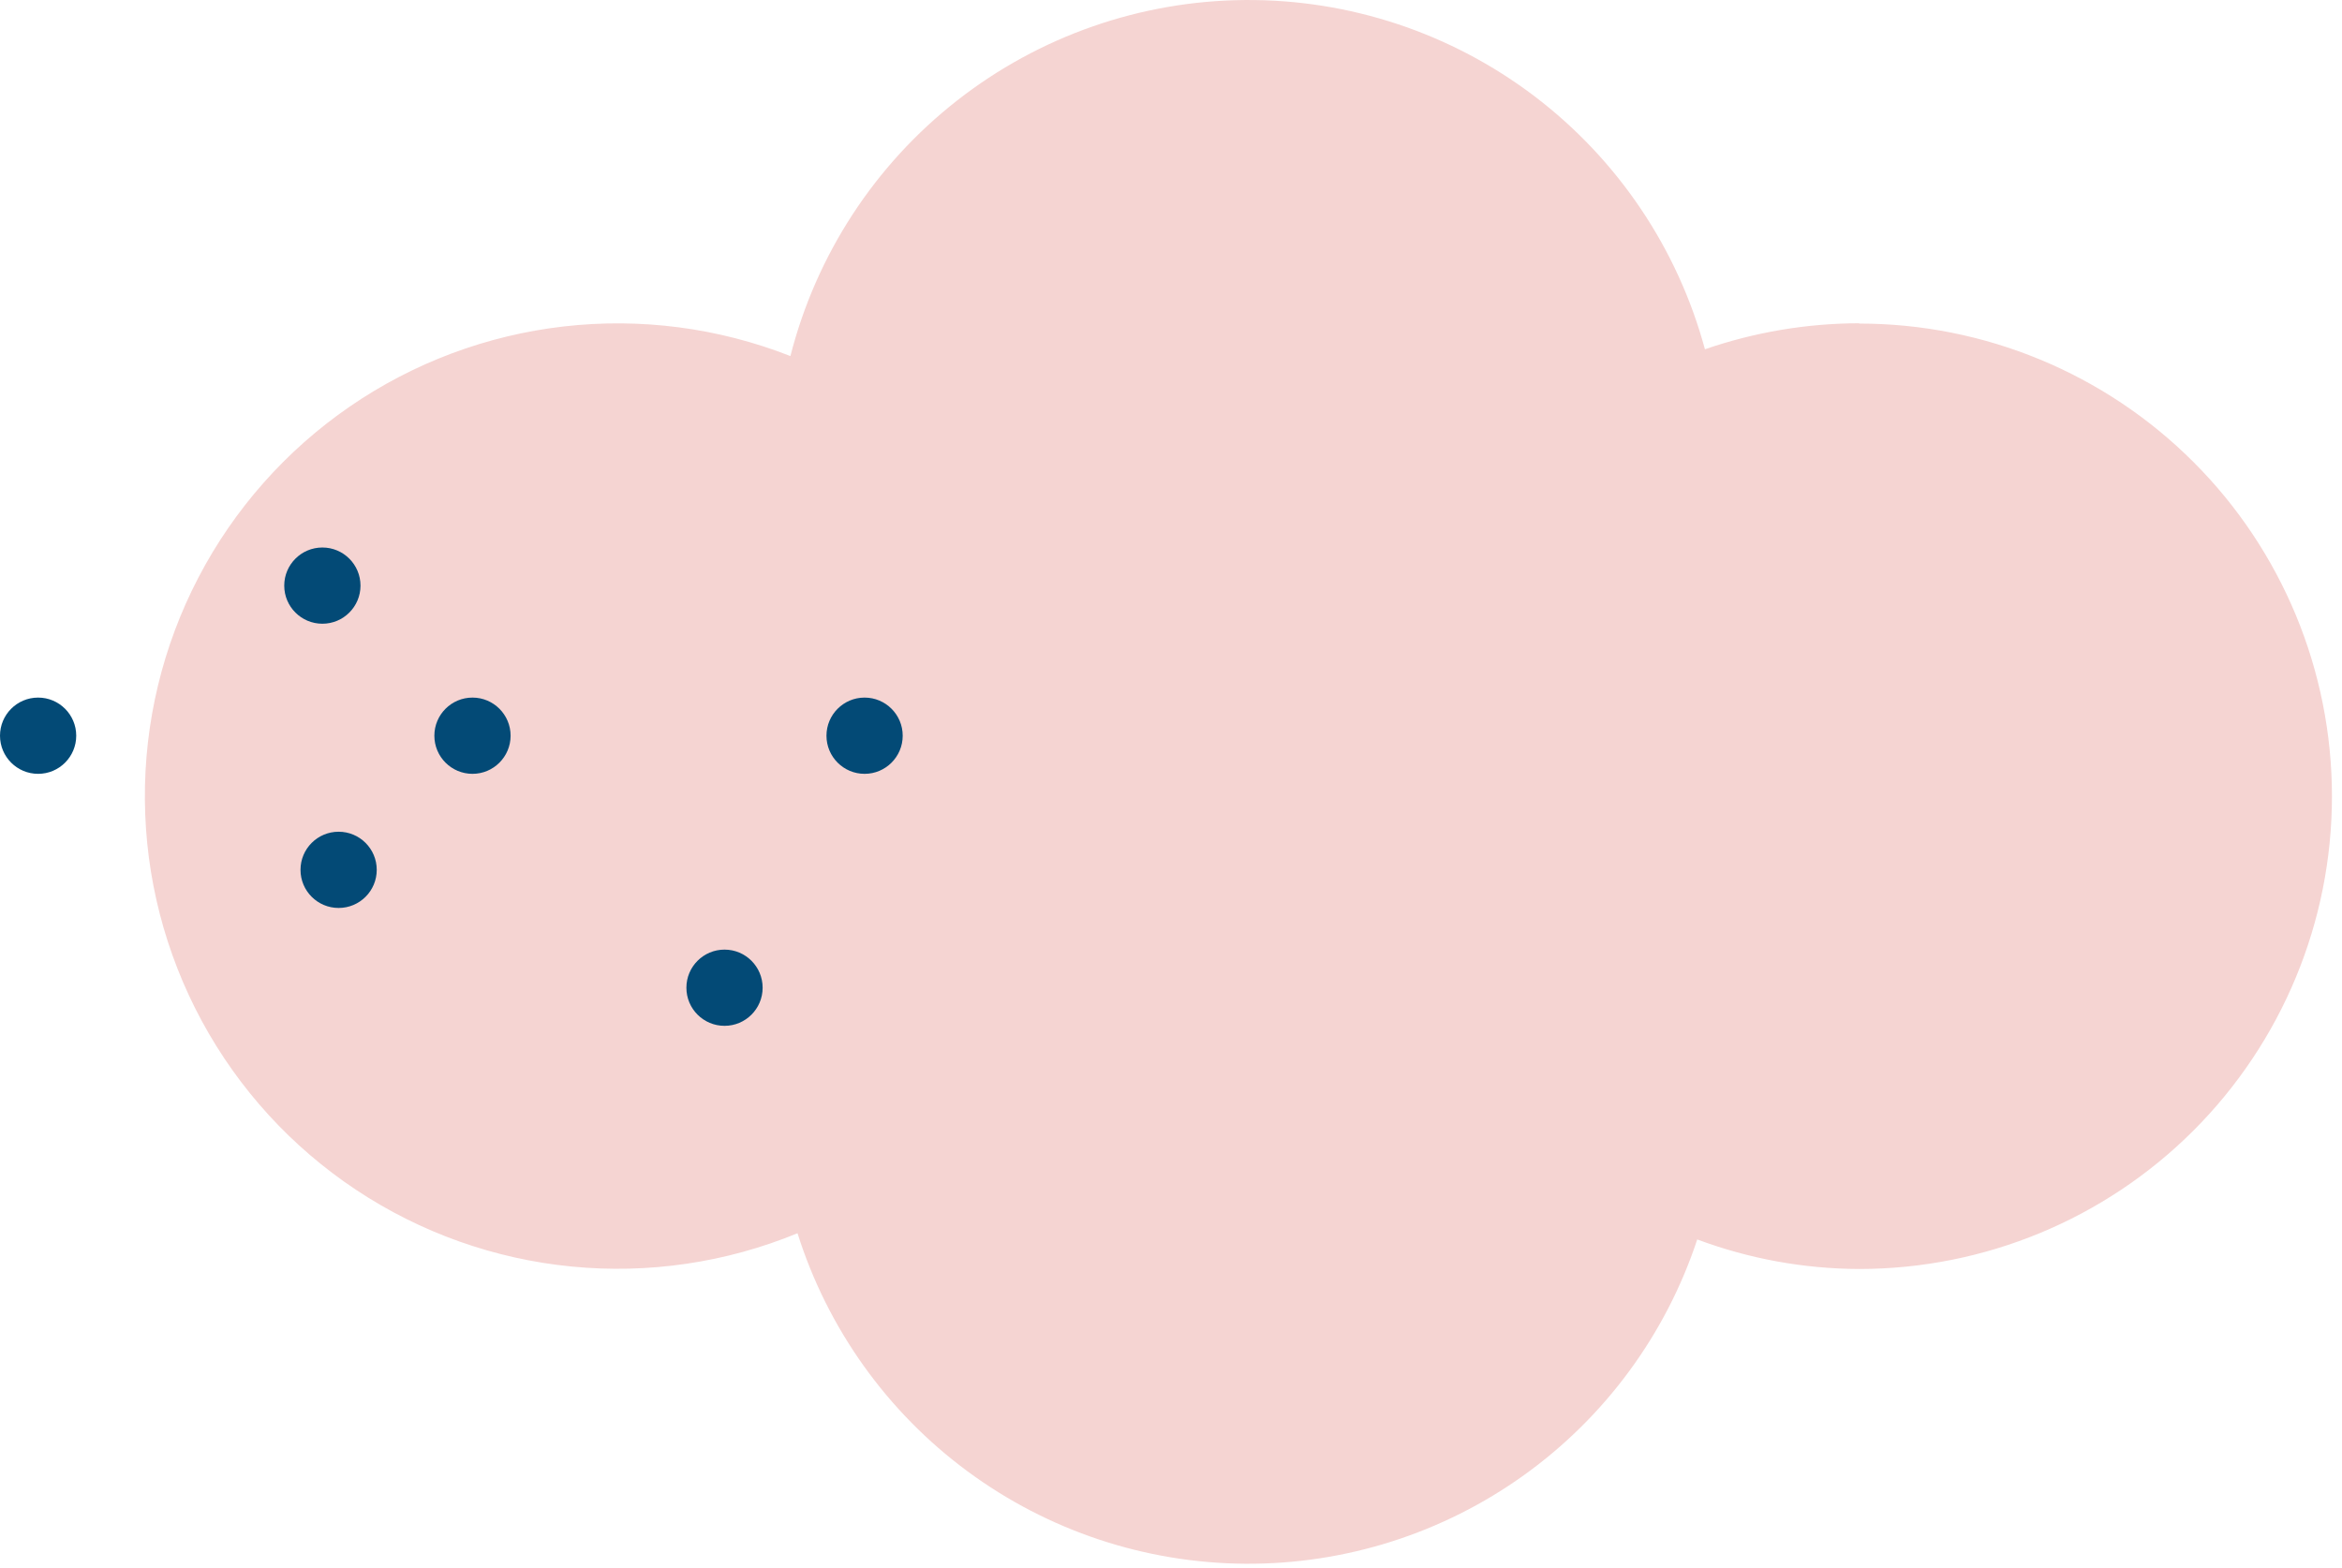 <?xml version="1.0" encoding="UTF-8"?> <svg xmlns="http://www.w3.org/2000/svg" width="109" height="73" viewBox="0 0 109 73" fill="none"> <path d="M86.528 15.047C84.085 15.052 81.66 15.461 79.35 16.258C78.08 11.564 75.291 7.423 71.419 4.481C67.546 1.54 62.809 -0.036 57.947 0.001C53.084 0.037 48.37 1.683 44.542 4.681C40.714 7.679 37.987 11.861 36.787 16.574C33.437 15.258 29.816 14.785 26.24 15.195C22.664 15.605 19.244 16.885 16.278 18.925C13.313 20.964 10.893 23.699 9.23 26.891C7.568 30.083 6.714 33.634 6.743 37.233C6.772 40.832 7.683 44.369 9.397 47.534C11.111 50.698 13.575 53.394 16.573 55.385C19.571 57.376 23.012 58.602 26.594 58.953C30.175 59.306 33.789 58.774 37.117 57.404C38.517 61.842 41.287 65.722 45.03 68.486C48.773 71.25 53.297 72.756 57.95 72.788C62.603 72.82 67.146 71.377 70.927 68.664C74.708 65.952 77.531 62.111 78.992 57.693C81.403 58.594 83.955 59.06 86.528 59.068C92.364 59.068 97.961 56.75 102.087 52.624C106.214 48.497 108.532 42.9 108.532 37.065C108.532 31.229 106.214 25.632 102.087 21.506C97.961 17.379 92.364 15.061 86.528 15.061V15.047Z" fill="#F5D4D2"></path> <path d="M15.004 29.033C15.983 29.033 16.778 28.239 16.778 27.259C16.778 26.279 15.983 25.485 15.004 25.485C14.024 25.485 13.229 26.279 13.229 27.259C13.229 28.239 14.024 29.033 15.004 29.033Z" fill="#034A76"></path> <path d="M21.99 36.02C22.969 36.02 23.764 35.225 23.764 34.245C23.764 33.266 22.969 32.471 21.99 32.471C21.01 32.471 20.216 33.266 20.216 34.245C20.216 35.225 21.01 36.02 21.99 36.02Z" fill="#034A76"></path> <path d="M33.72 47.75C34.7 47.75 35.494 46.956 35.494 45.976C35.494 44.996 34.7 44.202 33.72 44.202C32.74 44.202 31.946 44.996 31.946 45.976C31.946 46.956 32.74 47.75 33.72 47.75Z" fill="#034A76"></path> <path d="M15.76 42.263C16.74 42.263 17.534 41.469 17.534 40.489C17.534 39.509 16.74 38.715 15.76 38.715C14.78 38.715 13.986 39.509 13.986 40.489C13.986 41.469 14.78 42.263 15.76 42.263Z" fill="#034A76"></path> <path d="M1.774 36.02C2.754 36.02 3.548 35.225 3.548 34.245C3.548 33.266 2.754 32.471 1.774 32.471C0.794 32.471 -6.10352e-05 33.266 -6.10352e-05 34.245C-6.10352e-05 35.225 0.794 36.02 1.774 36.02Z" fill="#034A76"></path> <path d="M40.239 36.02C41.218 36.02 42.013 35.225 42.013 34.245C42.013 33.266 41.218 32.471 40.239 32.471C39.259 32.471 38.465 33.266 38.465 34.245C38.465 35.225 39.259 36.02 40.239 36.02Z" fill="#034A76"></path> </svg> 